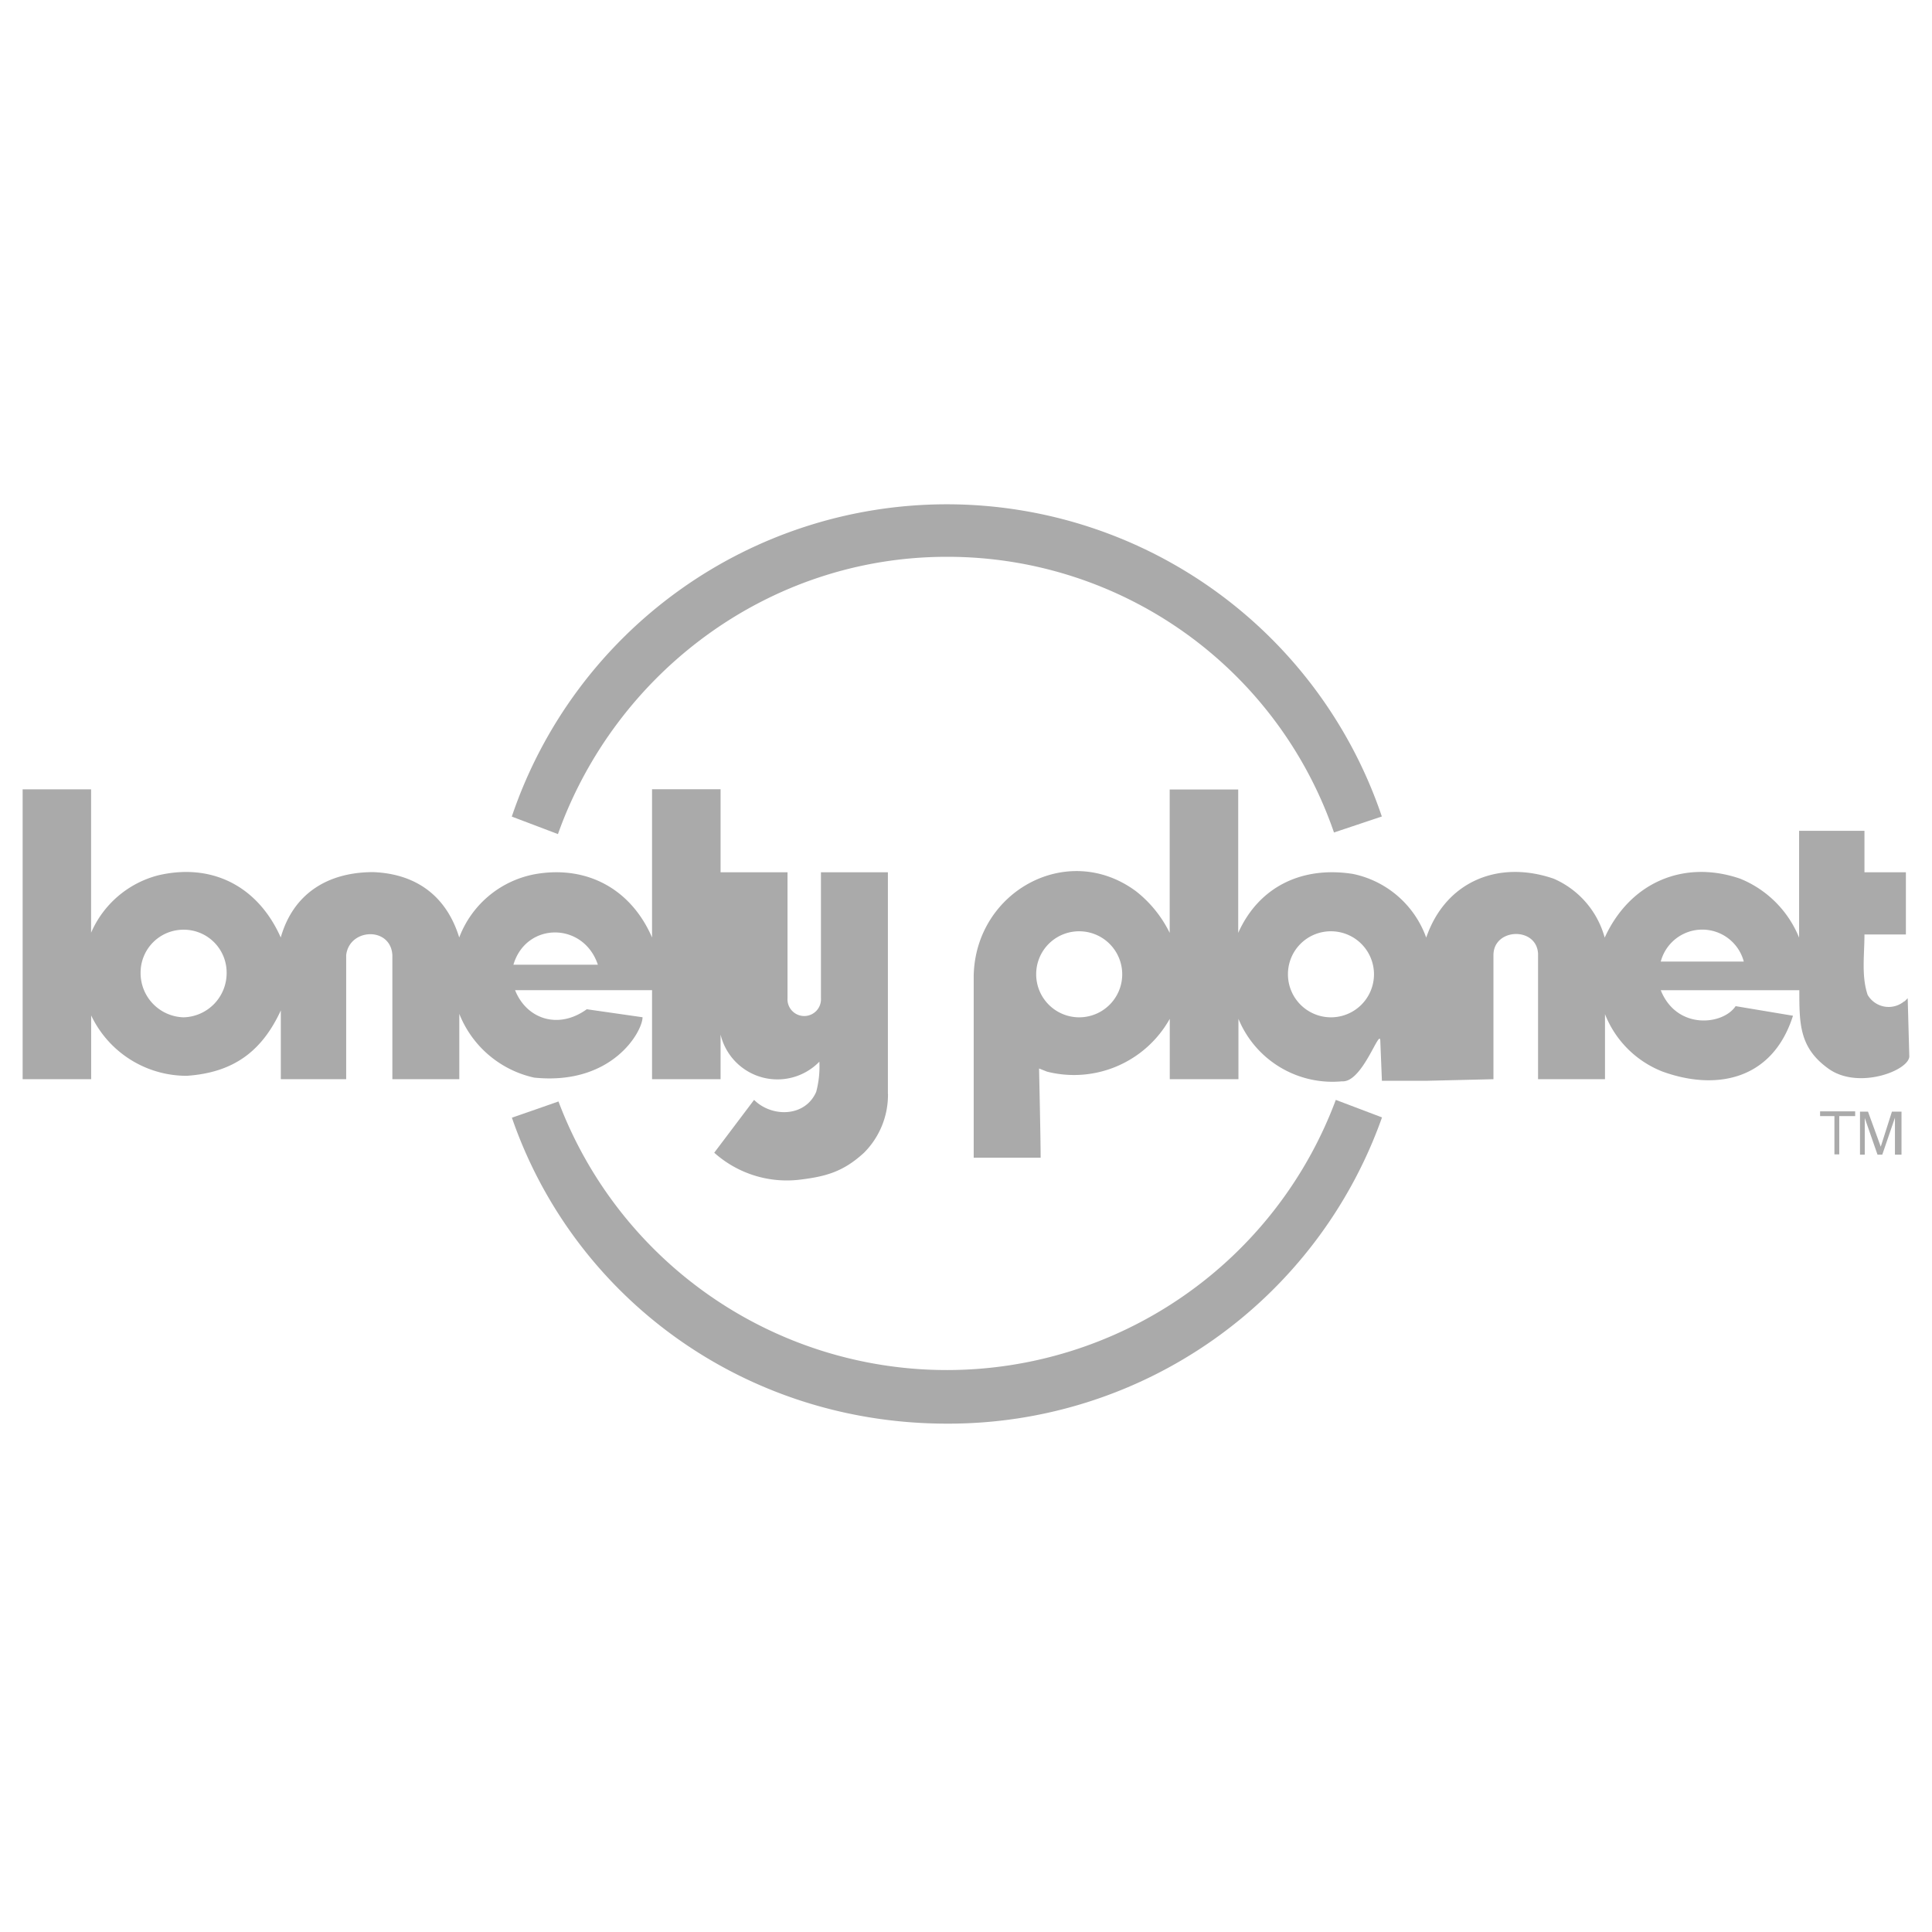 <svg xmlns="http://www.w3.org/2000/svg" viewBox="0 0 256 256"><defs><style>.cls-1{fill:#aaa;fill-rule:evenodd;}</style></defs><title>Lonely Planet</title><path class="cls-1" d="M79.22,127.83c-1.9-5.7-9.5-5.7-11.19,0Zm38.43,17.1V115.58h-8.87v16.68a2.22,2.22,0,1,1-4.43,0V115.58H95.48v-11H86.4v19.64c-2.75-6.33-8.45-9.5-15.2-8.44a13.33,13.33,0,0,0-10.35,8.44c-1.69-5.49-5.7-8.44-11.4-8.66-5.91,0-10.56,2.75-12.25,8.66-3-6.76-9.08-9.92-16.26-8.23a13.32,13.32,0,0,0-8.87,7.6v-19H3V143h9.08v-8.45a14,14,0,0,0,12.67,8c6.12-.42,9.92-3.17,12.46-8.66V143h8.66V126.56c.42-3.59,5.91-3.8,6.12,0V143h8.87v-8.66a13.89,13.89,0,0,0,9.92,8.45c10.35,1.06,14.36-6.12,14.36-8l-7.39-1.06c-3.8,2.75-8,1.27-9.5-2.53H86.4V143h9.08v-5.91a7.75,7.75,0,0,0,13.09,3.59,13,13,0,0,1-.42,4c-1.48,3.38-5.91,3.38-8.23,1.06l-5.28,7a14.42,14.42,0,0,0,11.19,3.59c3.59-.42,5.91-1.06,8.66-3.59a10.85,10.85,0,0,0,3.17-7.81ZM24.33,123.19a5.68,5.68,0,0,1,5.7,5.7,5.86,5.86,0,0,1-5.7,5.91,5.86,5.86,0,0,1-5.7-5.91,5.68,5.68,0,0,1,5.7-5.7Z"/><path class="cls-1" d="M220.06,127.41h11a5.69,5.69,0,0,0-11,0Zm32.3,5.28.42-.42.21,7.6c.21,1.9-6.76,4.65-10.77,1.69-3.8-2.75-3.8-5.91-3.8-10.35H220.06c2.11,5.28,8.23,4.64,9.92,2.11l7.6,1.27c-2.75,8.66-10.35,9.93-17.31,7.39a13.46,13.46,0,0,1-7.6-7.6V143H203.8V126.35c-.21-3.59-5.91-3.38-5.91.21V143l-8.87.21h-5.91L182.9,138c0-2.11-2.32,5.49-5.07,5.28A13.47,13.47,0,0,1,164.1,135v8H155v-8a14.54,14.54,0,0,1-16.26,7l-1.06-.42s.21,9.29.21,11.82h-8.87V129.31c.21-11.19,12.46-17.95,21.54-11.19a15.91,15.91,0,0,1,4.43,5.49v-19h9.08v19c2.74-6.12,8.45-8.87,15.2-7.81a13.14,13.14,0,0,1,9.71,8.44c2.53-7.39,9.5-10.35,16.89-7.81a11.93,11.93,0,0,1,6.76,7.81c3.38-7.39,10.56-10.35,17.95-7.81a14.19,14.19,0,0,1,7.81,7.81V110.09h8.66v5.49h5.49v8.24h-5.49c0,2.74-.42,5.49.42,8a3.22,3.22,0,0,0,4.86.85Zm-76-9.29a5.7,5.7,0,1,1-5.7,5.7,5.68,5.68,0,0,1,5.7-5.7Zm-33.36,0a5.7,5.7,0,1,1-5.7,5.7,5.68,5.68,0,0,1,5.7-5.7Z"/><path class="cls-1" d="M67.82,108.19a60.84,60.84,0,0,1,115.28,0l-3.17,1.06-3.17,1.06a54.15,54.15,0,0,0-51.31-36.53c-23.65,0-43.92,15.41-51.52,36.74l-6.12-2.32Z"/><path class="cls-1" d="M183.11,148.1a60.94,60.94,0,0,1-57.64,40.54c-26.82,0-49.41-16.68-57.64-40.54L71,147l3-1.05a55,55,0,0,0,103-.21l6.12,2.32Z"/><polygon class="cls-1" points="241.17 147.26 245.82 147.26 245.82 147.89 243.71 147.89 243.71 152.96 243.07 152.96 243.07 147.89 241.17 147.89 241.17 147.26 241.17 147.26"/><path class="cls-1" d="M251.09,153V148.1h0L249.41,153h-.63l-1.69-4.86h0V153h-.63v-5.7h1.06l1.69,4.64h0l1.48-4.64h1.27V153Z"/></svg>